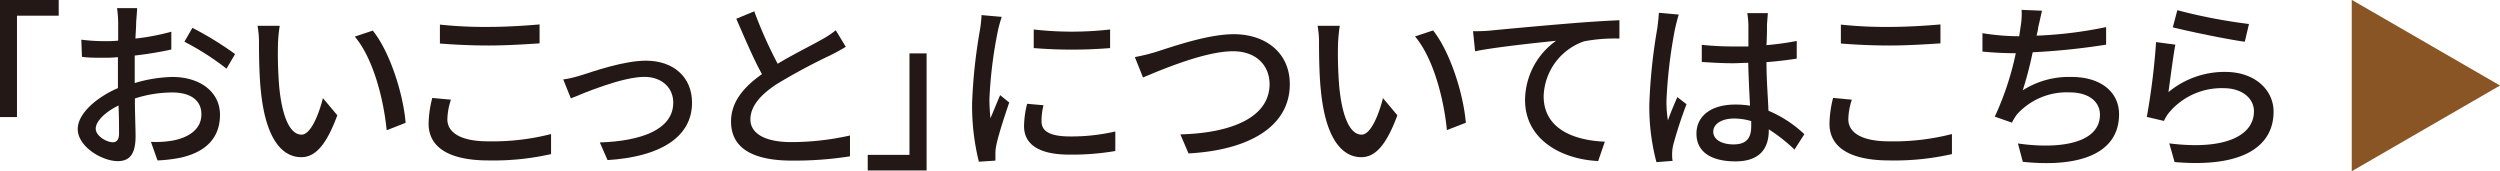 <svg id="レイヤー_1" data-name="レイヤー 1" xmlns="http://www.w3.org/2000/svg" viewBox="0 0 291.71 20"><defs><style>.cls-1{fill:#231815;}.cls-2{fill:#895525;}</style></defs><path class="cls-1" d="M9.73,2V3.85H4.86V15.68h-2V2Z" transform="translate(-2.88 -2.02)"/><path class="cls-1" d="M18.77,4.57c0,.51-.05,1.19-.09,1.95a26.7,26.7,0,0,0,4.19-.8l0,2.08a42.31,42.31,0,0,1-4.27.7c0,.85,0,1.7,0,2.47v.74A16.42,16.42,0,0,1,23,11c3.17,0,5.55,1.7,5.55,4.42,0,2.53-1.47,4.3-4.6,5a17.6,17.6,0,0,1-2.69.32l-.77-2.17a11.29,11.29,0,0,0,2.55-.15c1.79-.34,3.34-1.27,3.34-3.06s-1.47-2.55-3.4-2.55a14.26,14.26,0,0,0-4.36.7c0,1.76.08,3.55.08,4.4,0,2.25-.82,2.91-2.08,2.91-1.85,0-4.67-1.7-4.67-3.74,0-1.81,2.19-3.7,4.69-4.78V11.05c0-.74,0-1.55,0-2.36-.53.05-1,.07-1.4.07-1.3,0-2.1,0-2.8-.11l-.07-2a21.26,21.26,0,0,0,2.83.17c.45,0,.93,0,1.47-.06,0-1,0-1.73,0-2.11a14.69,14.69,0,0,0-.13-1.68h2.34C18.87,3.34,18.81,4.06,18.77,4.57ZM16.05,18.62c.42,0,.72-.28.72-1s0-1.91-.06-3.29c-1.56.76-2.66,1.84-2.66,2.7S15.32,18.62,16.05,18.62ZM30.31,8.33l-1,1.7a31,31,0,0,0-4.91-3.14l.93-1.62A37.75,37.75,0,0,1,30.31,8.33Z" transform="translate(-2.88 -2.02)"/><path class="cls-1" d="M35.31,7.35a47.78,47.78,0,0,0,.15,4.79c.32,3.33,1.19,5.59,2.61,5.59,1.06,0,2-2.32,2.49-4.26l1.68,2c-1.34,3.64-2.66,4.89-4.21,4.89-2.15,0-4.12-2-4.7-7.63-.21-1.87-.23-4.42-.23-5.7a10.74,10.74,0,0,0-.17-2l2.59,0A16.66,16.66,0,0,0,35.31,7.35Zm14.9,9L48,17.22c-.36-3.66-1.57-8.38-3.72-10.93l2.1-.7C48.36,8.05,49.93,12.92,50.21,16.37Z" transform="translate(-2.88 -2.02)"/><path class="cls-1" d="M55.08,15.94c0,1.51,1.49,2.57,4.74,2.57a27.42,27.42,0,0,0,7.36-.85l0,2.34a30.34,30.34,0,0,1-7.29.74c-4.57,0-7-1.5-7-4.29a12.56,12.56,0,0,1,.43-3l2.18.2A7.67,7.67,0,0,0,55.08,15.94ZM59.91,5.16c2.06,0,4.35-.15,5.93-.29V7.08c-1.47.1-3.94.25-5.91.25-2.17,0-4-.1-5.72-.23V4.89A49.26,49.26,0,0,0,59.91,5.16Z" transform="translate(-2.88 -2.02)"/><path class="cls-1" d="M70.71,10.8c1.46-.47,5-1.7,7.54-1.7,3.17,0,5.38,1.87,5.38,4.91,0,4-3.7,6.31-9.86,6.69l-.9-2.06c4.72-.15,8.57-1.45,8.57-4.65,0-1.73-1.34-3-3.36-3-2.57,0-7,1.85-8.59,2.51l-.89-2.21C69.22,11.22,70.05,11,70.71,10.8Z" transform="translate(-2.88 -2.02)"/><path class="cls-1" d="M93.62,9.46c1.87-1.13,4-2.17,5.08-2.79a10.89,10.89,0,0,0,1.7-1.12l1.17,1.93c-.55.34-1.14.66-1.82,1a69.56,69.56,0,0,0-6.25,3.36c-1.87,1.23-3.06,2.57-3.06,4.12S92,18.6,95.2,18.6a31.38,31.38,0,0,0,6.86-.77l0,2.43a41.58,41.58,0,0,1-6.76.5c-4.1,0-7.12-1.16-7.12-4.57,0-2.25,1.45-4,3.61-5.52-1-1.79-2-4.19-3-6.46l2.1-.87A50.57,50.57,0,0,0,93.62,9.46Z" transform="translate(-2.88 -2.02)"/><path class="cls-1" d="M104.13,21.91V20.09H109V8.25h2V21.91Z" transform="translate(-2.88 -2.02)"/><path class="cls-1" d="M119.33,5.55a51.12,51.12,0,0,0-1,8,22.16,22.16,0,0,0,.12,2.27c.37-.87.79-1.91,1.13-2.7l1.06.86c-.55,1.61-1.29,3.88-1.51,5a4.4,4.4,0,0,0-.1,1c0,.21,0,.53,0,.78l-1.93.13a26.81,26.81,0,0,1-.79-6.87,62.15,62.15,0,0,1,.91-8.48,14.15,14.15,0,0,0,.19-1.76l2.36.21A15.53,15.53,0,0,0,119.33,5.55Zm5.08,10.64c0,1,.74,1.75,3.31,1.75a22.55,22.55,0,0,0,5.3-.58l0,2.28a29.68,29.68,0,0,1-5.38.42c-3.61,0-5.27-1.25-5.27-3.31a11,11,0,0,1,.36-2.62l1.91.17A7.45,7.45,0,0,0,124.41,16.19Zm8-10.73V7.63a55.22,55.22,0,0,1-8.91,0l0-2.17A39.2,39.2,0,0,0,132.4,5.46Z" transform="translate(-2.88 -2.02)"/><path class="cls-1" d="M137.76,8.08c1.72-.54,6-2.07,9.08-2.07,3.65,0,6.54,2.11,6.54,5.83,0,5-4.86,7.71-11.82,8.08l-.95-2.22c5.63-.14,10.41-1.82,10.41-5.88C151,9.67,149.49,8,146.75,8c-3.34,0-8.56,2.25-10.5,3.06l-.95-2.38A22.61,22.61,0,0,0,137.76,8.08Z" transform="translate(-2.88 -2.02)"/><path class="cls-1" d="M159,7.35a47.78,47.78,0,0,0,.15,4.79c.32,3.33,1.19,5.59,2.61,5.59,1.07,0,2-2.32,2.49-4.26l1.68,2c-1.34,3.64-2.66,4.89-4.21,4.89-2.15,0-4.12-2-4.7-7.63-.21-1.87-.23-4.42-.23-5.7a10.74,10.74,0,0,0-.17-2l2.59,0A18.39,18.39,0,0,0,159,7.35Zm14.9,9-2.19.85c-.36-3.66-1.57-8.38-3.72-10.93l2.11-.7C172.07,8.05,173.64,12.92,173.92,16.37Z" transform="translate(-2.88 -2.02)"/><path class="cls-1" d="M176.73,5.59c1.55-.15,5.34-.51,9.25-.83,2.27-.19,4.4-.32,5.86-.38V6.52a19.38,19.38,0,0,0-4.12.32,7,7,0,0,0-4.72,6.4c0,3.87,3.61,5.17,7.14,5.31l-.78,2.26c-4.17-.19-8.53-2.43-8.53-7.12a8.55,8.55,0,0,1,3.62-6.91C182.3,7,177.35,7.52,175,8l-.24-2.34C175.58,5.67,176.33,5.63,176.73,5.59Z" transform="translate(-2.88 -2.02)"/><path class="cls-1" d="M198.33,5.38a56.32,56.32,0,0,0-1,8.41,13.62,13.62,0,0,0,.17,2.28c.3-.87.76-1.94,1.1-2.72l1.07.83A49.17,49.17,0,0,0,198.1,19a5.07,5.07,0,0,0-.11,1c0,.21,0,.53.06.79l-1.89.15a25.14,25.14,0,0,1-.83-6.76,64.32,64.32,0,0,1,.94-8.91c.06-.53.15-1.21.17-1.76l2.32.21C198.63,4.12,198.42,5,198.33,5.38Zm10.73-.51c0,.53,0,1.44-.06,2.42a35,35,0,0,0,3.53-.49V8.86c-1.11.17-2.3.32-3.53.41,0,2.12.17,4,.23,5.67a14,14,0,0,1,4.19,2.74l-1.15,1.79a20,20,0,0,0-3-2.36v.11c0,2-.94,3.63-3.89,3.63s-4.55-1.19-4.55-3.23,1.68-3.4,4.53-3.4a10.71,10.71,0,0,1,1.72.13c-.08-1.49-.17-3.32-.21-5-.6,0-1.19.05-1.79.05-1.23,0-2.4-.07-3.63-.15l0-2a33.89,33.89,0,0,0,3.67.19c.6,0,1.17,0,1.77,0V4.91a11.13,11.13,0,0,0-.13-1.36h2.4C209.13,4,209.09,4.44,209.06,4.87Zm-3.91,14c1.58,0,2.07-.8,2.07-2.14v-.58a6.93,6.93,0,0,0-2-.3c-1.43,0-2.43.62-2.43,1.54S203.79,18.87,205.15,18.87Z" transform="translate(-2.88 -2.02)"/><path class="cls-1" d="M218.55,15.94c0,1.51,1.49,2.57,4.74,2.57a27.29,27.29,0,0,0,7.35-.85l0,2.34a30.22,30.22,0,0,1-7.29.74c-4.57,0-7-1.5-7-4.29a13.13,13.13,0,0,1,.42-3l2.19.2A7.67,7.67,0,0,0,218.55,15.94Zm4.82-10.78c2.07,0,4.36-.15,5.93-.29V7.08c-1.46.1-3.93.25-5.91.25-2.16,0-4-.1-5.71-.23V4.89A49.19,49.19,0,0,0,223.37,5.16Z" transform="translate(-2.88 -2.02)"/><path class="cls-1" d="M240.7,5.23c0,.27-.11.59-.19.95a48.14,48.14,0,0,0,8.12-1l0,2.05a79.56,79.56,0,0,1-8.57.89,42.6,42.6,0,0,1-1.16,4.44A10,10,0,0,1,244.61,11c3.4,0,5.53,1.76,5.53,4.35,0,4.57-4.57,6.25-11.23,5.55l-.57-2.14c4.83.7,9.57,0,9.57-3.36,0-1.45-1.22-2.6-3.53-2.6a7.82,7.82,0,0,0-6.12,2.53,5.85,5.85,0,0,0-.62,1l-2-.7a34.19,34.19,0,0,0,2.45-7.4c-1.41,0-2.73-.08-3.89-.19V5.89a27.19,27.19,0,0,0,4.18.36h.11c.06-.45.13-.85.17-1.17a8.67,8.67,0,0,0,.11-1.91l2.38.1C241,3.91,240.85,4.61,240.7,5.23Z" transform="translate(-2.88 -2.02)"/><path class="cls-1" d="M255.9,12.77a10.27,10.27,0,0,1,6.63-2.36c3.47,0,5.64,2.11,5.64,4.64,0,3.82-3.23,6.59-11.55,5.88L256,18.75c6.56.83,9.88-.94,9.88-3.74,0-1.58-1.47-2.7-3.51-2.7a8,8,0,0,0-6.27,2.7,4.28,4.28,0,0,0-.72,1.12l-2-.47a81,81,0,0,0,1.08-8.73l2.25.3C256.45,8.57,256.09,11.48,255.9,12.77Zm9.4-7.95-.49,2.07c-2.09-.28-6.76-1.26-8.4-1.68l.53-2A63.2,63.2,0,0,0,265.3,4.82Z" transform="translate(-2.88 -2.02)"/><path class="cls-2" d="M277.29,22V2l17.3,10Z" transform="translate(-2.88 -2.02)"/></svg>